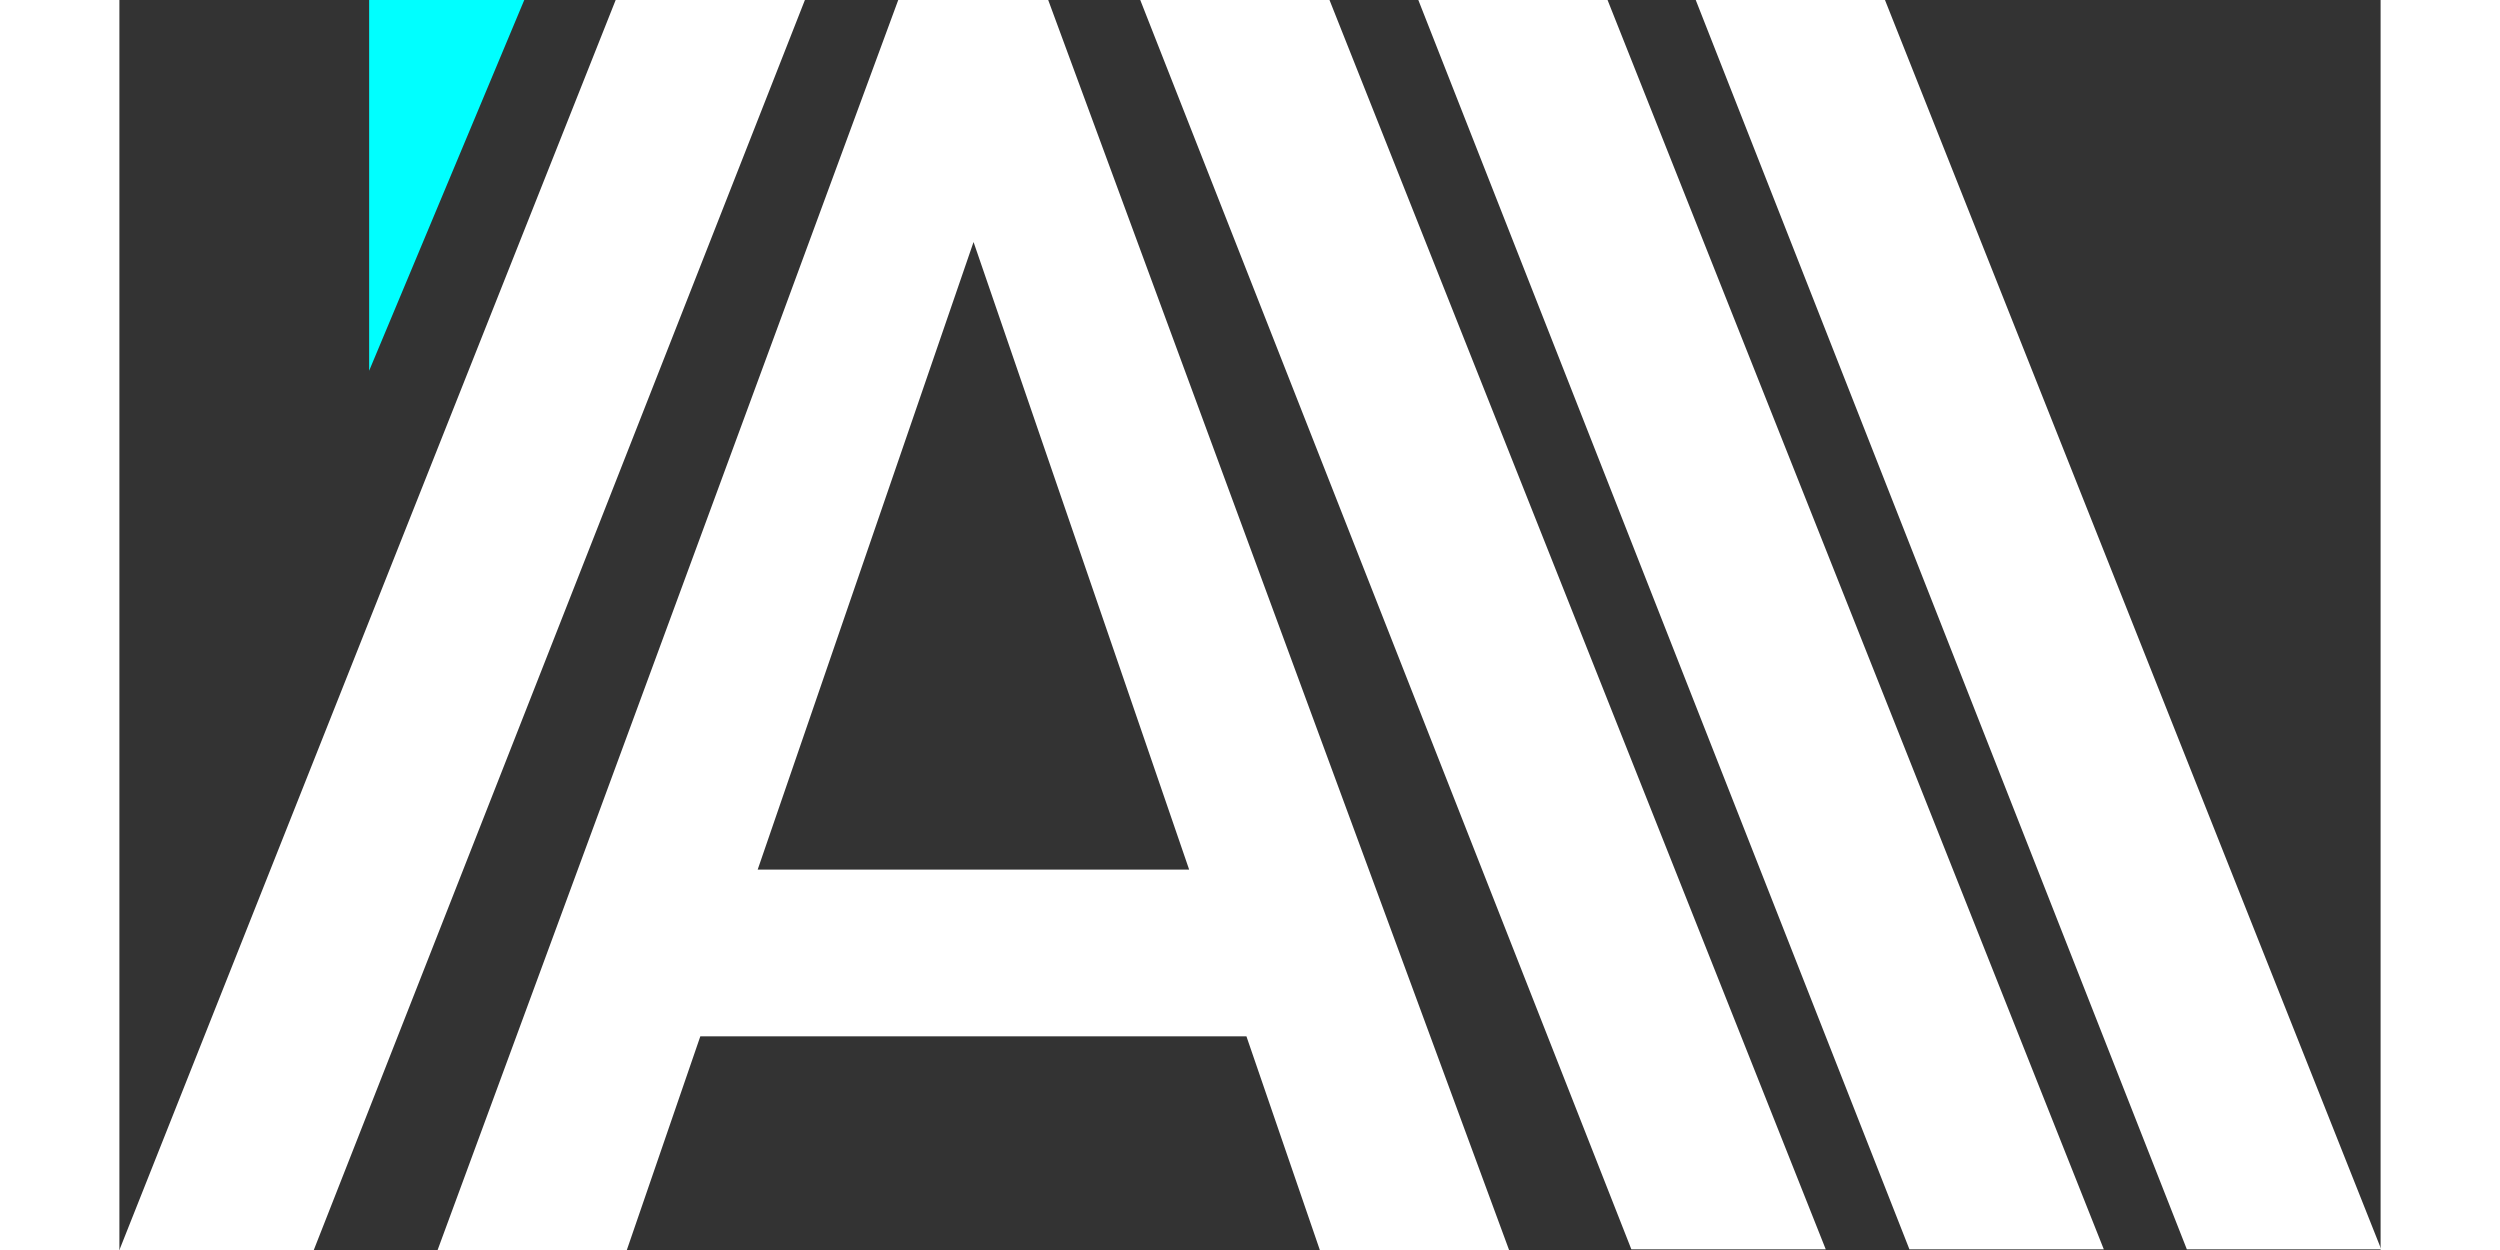<svg xmlns="http://www.w3.org/2000/svg" viewBox="0 0 35.13 19.42" width="40" height="20">
  <rect x="0" y="0" width="35.13" height="19.42" fill="#333333" stroke="none"/>
  <path fill="white" d="m12.1,0h2.33l7.16,19.42h-2.94S13.27,3.76,13.27,3.76l-5.39,15.67h-2.94S12.1,0,12.1,0Zm-3.94,13.51h10.23v2.59h-10.23v-2.59Z" />
  <path fill="white" d="m3.02,19.42H0S7.71,0,7.71,0h2.94S3.02,19.42,3.02,19.42Z" />
  <path fill="white" d="m15.86,0h2.94s7.71,19.41,7.71,19.41h-3.02S15.86,0,15.86,0Z" />
  <path fill="white" d="m20.18,0h2.94s7.71,19.41,7.71,19.41h-3.02S20.18,0,20.18,0Z" />
  <path fill="white" d="m24.49,0h2.94s7.71,19.41,7.71,19.41h-3.02S24.49,0,24.49,0Z" />
  <path fill="cyan" d="m3.88,5.76V0h2.41l-2.41,5.76Z" />
</svg>